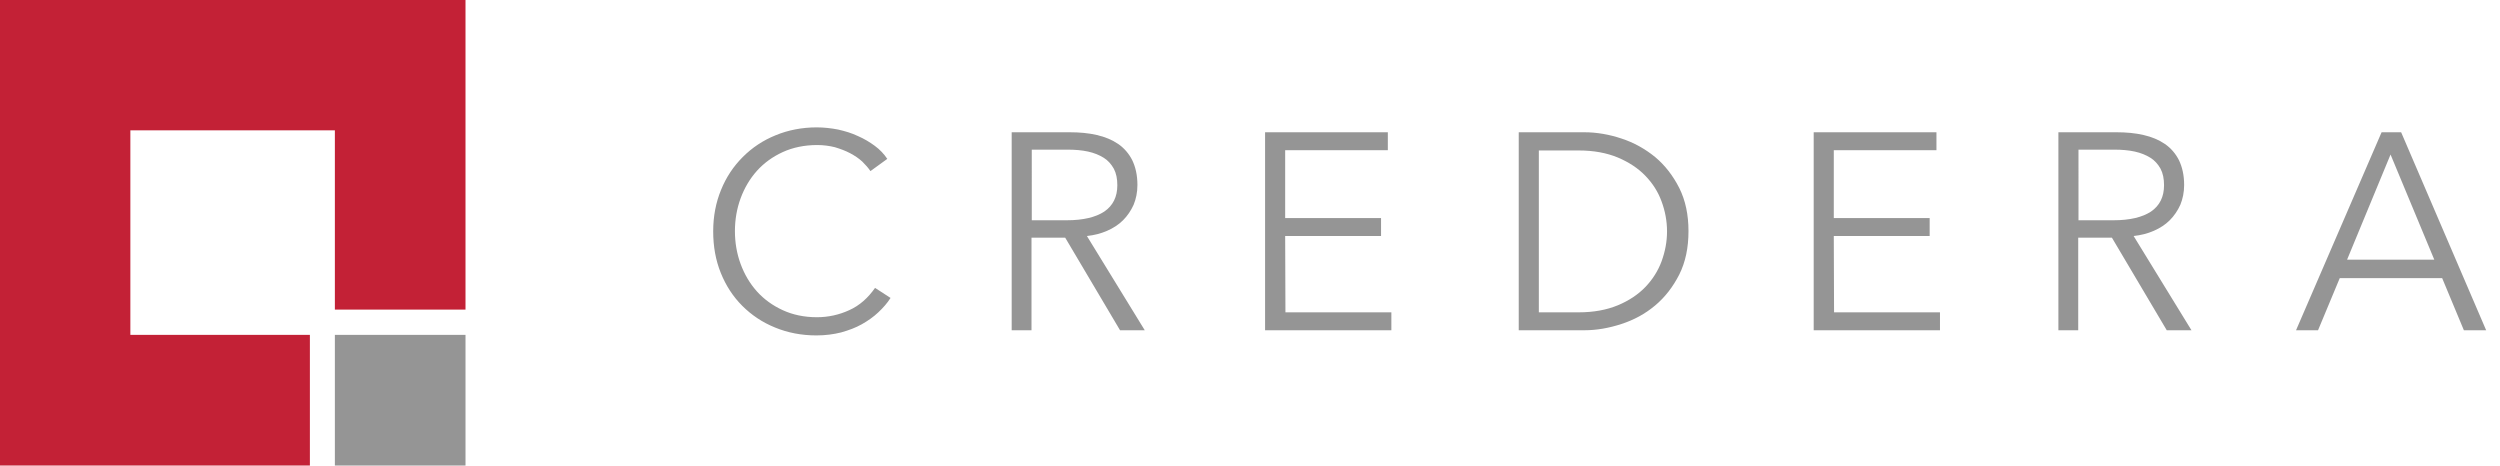 <?xml version="1.0" encoding="utf-8"?>
<!-- Generator: Adobe Illustrator 23.0.6, SVG Export Plug-In . SVG Version: 6.00 Build 0)  -->
<svg version="1.1" id="Layer_1" xmlns="http://www.w3.org/2000/svg" xmlns:xlink="http://www.w3.org/1999/xlink" x="0px" y="0px"
	 viewBox="0 0 920.5 171.4" style="enable-background:new 0 0 920.5 171.4;" xml:space="preserve">
<style type="text/css">
	.st0{fill:#959595;}
	.st1{fill:#C32136;}
</style>
<title>credera</title>
<polygon class="st0" points="123.3,123.3 123.3,123.3 123.3,123.3 123.3,171.4 171.4,171.4 171.4,123.3 "/>
<polygon class="st1" points="114.1,123.3 48,123.3 48,48 123.3,48 123.3,114 171.4,114 171.4,0 0,0 0,171.4 114.1,171.4 "/>
<g>
	<path class="st0" d="M327.9,109.7c-1.2,1.9-2.7,3.6-4.5,5.3s-3.8,3.1-6.1,4.4c-2.3,1.3-4.8,2.2-7.6,3c-2.8,0.7-5.8,1.1-9.1,1.1
		c-5.5,0-10.6-1-15.2-2.9c-4.7-1.9-8.7-4.6-12.1-8s-6-7.4-7.9-12.1s-2.8-9.8-2.8-15.3c0-5.6,1-10.7,2.9-15.3c1.9-4.7,4.6-8.7,8-12.1
		c3.4-3.4,7.4-6.1,12.1-8c4.6-1.9,9.7-2.9,15.1-2.9c2.7,0,5.3,0.3,7.9,0.8c2.6,0.6,5,1.3,7.3,2.4c2.3,1,4.3,2.2,6.2,3.6
		c1.9,1.4,3.4,3,4.6,4.8l-6.2,4.5c-0.8-1.2-1.8-2.3-3-3.5c-1.3-1.2-2.8-2.2-4.5-3.1c-1.7-0.9-3.6-1.6-5.6-2.2
		c-2-0.5-4.2-0.8-6.5-0.8c-4.7,0-9,0.9-12.7,2.6c-3.7,1.7-6.9,4-9.5,6.9s-4.6,6.3-6,10.1c-1.4,3.8-2.1,7.9-2.1,12.1
		s0.7,8.3,2.1,12.1c1.4,3.8,3.4,7.2,6,10.1s5.8,5.2,9.5,6.9c3.7,1.7,7.9,2.6,12.6,2.6c4.2,0,8.2-0.9,11.9-2.6
		c3.8-1.7,6.9-4.5,9.5-8.2L327.9,109.7z"/>
	<path class="st0" d="M379.9,121.6h-7.4V48.7h21.4c3.6,0,6.9,0.3,9.9,1c3.1,0.7,5.7,1.8,7.9,3.3c2.2,1.5,4,3.6,5.2,6
		c1.2,2.5,1.9,5.5,1.9,9.1c0,2.7-0.5,5.1-1.4,7.3c-1,2.2-2.3,4.1-3.9,5.7s-3.6,2.9-5.9,3.9s-4.7,1.6-7.4,1.9l21.3,34.7h-9.1
		l-20.2-34.1h-12.4v34.1H379.9z M379.9,81.1h12.9c6,0,10.6-1.1,13.8-3.2c3.2-2.2,4.8-5.4,4.8-9.7c0-2.4-0.4-4.4-1.3-6.1
		c-0.9-1.6-2.1-3-3.7-4s-3.5-1.8-5.8-2.3s-4.8-0.7-7.5-0.7h-13.2L379.9,81.1L379.9,81.1z"/>
	<path class="st0" d="M473.3,115h39v6.6h-46.5V48.7H511v6.6h-37.8v25h35.3v6.6h-35.3L473.3,115L473.3,115z"/>
</g>
<g>
	<path class="st0" d="M559.2,48.7h24.2c4.5,0,9.1,0.8,13.6,2.3c4.6,1.5,8.7,3.8,12.4,6.8c3.7,3.1,6.6,6.9,8.9,11.4
		c2.3,4.6,3.4,9.9,3.4,15.9c0,6.1-1.1,11.4-3.4,16c-2.3,4.5-5.2,8.3-8.9,11.4s-7.8,5.3-12.4,6.8c-4.6,1.5-9.1,2.3-13.6,2.3h-24.2
		V48.7z M566.6,115h14.7c5.5,0,10.3-0.9,14.4-2.6c4.1-1.7,7.5-4,10.1-6.7c2.7-2.8,4.7-6,6-9.5c1.3-3.6,2-7.2,2-11s-0.7-7.5-2-11
		c-1.3-3.6-3.3-6.7-6-9.5c-2.7-2.8-6.1-5-10.1-6.7c-4.1-1.7-8.9-2.6-14.4-2.6h-14.7V115z"/>
</g>
<g>
	<path class="st0" d="M675.3,115h39v6.6h-46.5V48.7H713v6.6h-37.8v25h35.3v6.6h-35.3L675.3,115L675.3,115z"/>
</g>
<g>
	<path class="st0" d="M765.3,121.6h-7.4V48.7h21.4c3.6,0,6.9,0.3,9.9,1c3.1,0.7,5.7,1.8,7.9,3.3s4,3.6,5.2,6
		c1.2,2.5,1.9,5.5,1.9,9.1c0,2.7-0.5,5.1-1.4,7.3c-1,2.2-2.3,4.1-3.9,5.7c-1.6,1.6-3.6,2.9-5.9,3.9c-2.3,1-4.7,1.6-7.4,1.9
		l21.3,34.7h-9.1l-20.2-34.1h-12.4v34.1H765.3z M765.3,81.1h12.9c6,0,10.6-1.1,13.8-3.2c3.2-2.2,4.8-5.4,4.8-9.7
		c0-2.4-0.4-4.4-1.3-6.1c-0.9-1.6-2.1-3-3.7-4c-1.6-1-3.5-1.8-5.8-2.3s-4.8-0.7-7.5-0.7h-13.2V81.1z"/>
</g>
<g>
	<path class="st0" d="M853.5,121.6h-8.1l31.5-72.9h7.2l31.3,72.9h-8.2l-8-19.2h-37.7L853.5,121.6z M864.2,95.6h32.1l-16.1-38.7
		L864.2,95.6z"/>
</g>
</svg>
